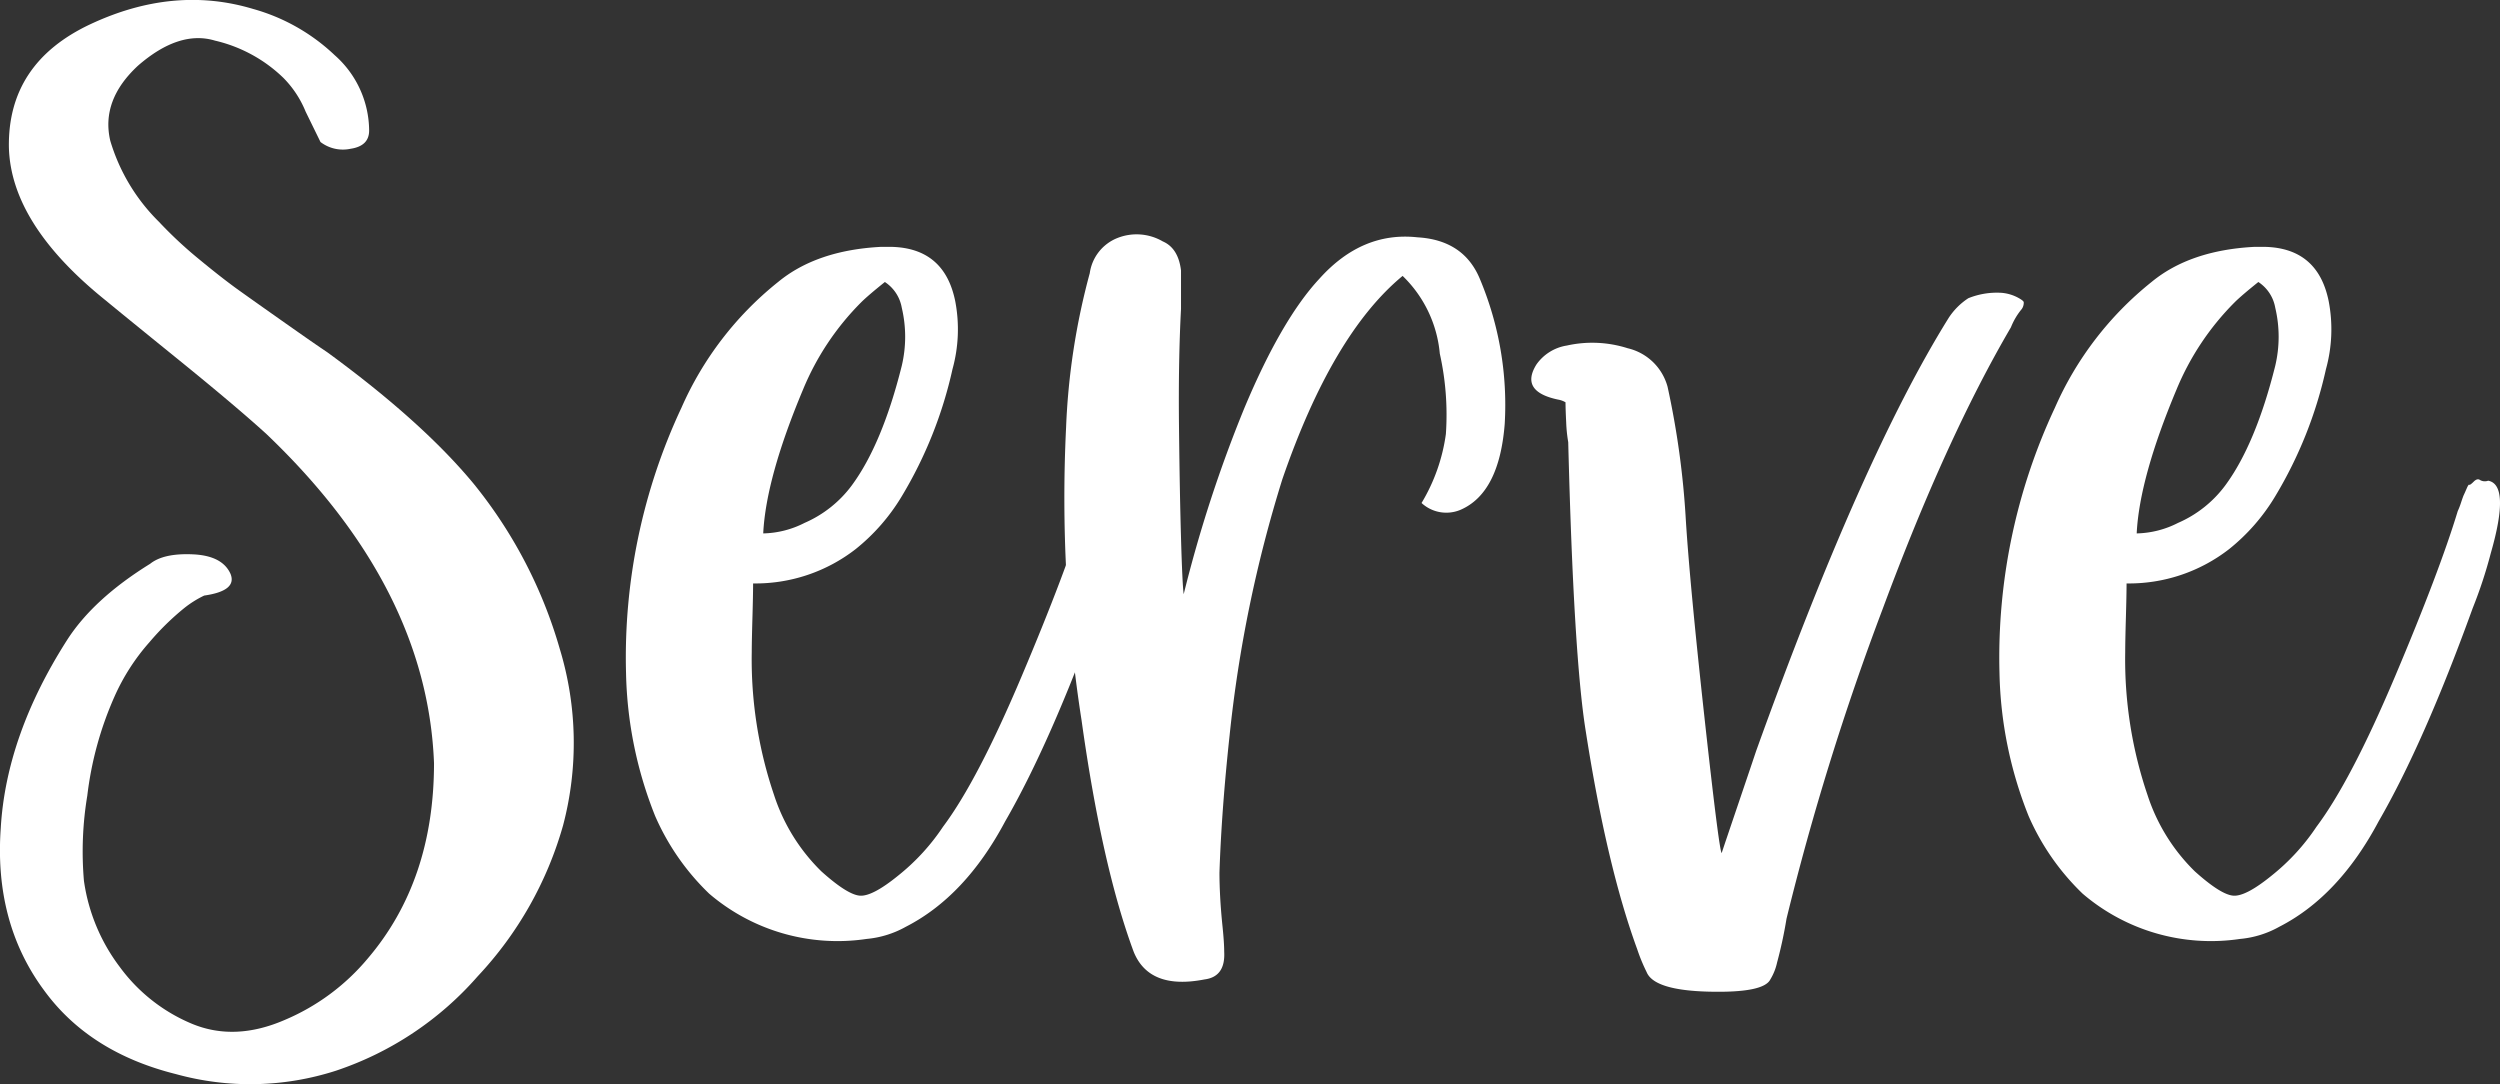 <svg xmlns="http://www.w3.org/2000/svg" width="306.221" height="132.792" viewBox="0 0 306.221 132.792">
  <rect x="0" y="0" width="306.221" height="132.792" fill="#333333" stroke="none"/>
  <g id="Group_204" data-name="Group 204" transform="translate(2322.257 -2021.628)">
    <path id="Path_228" data-name="Path 228" d="M-2253.7,2101.08a39.6,39.6,0,0,1,.414,21.647,44.783,44.783,0,0,1-10.472,18.5,39.775,39.775,0,0,1-17.343,11.548,34.176,34.176,0,0,1-19.62.414q-10.6-2.648-16.143-10.264-6.126-8.279-5.3-19.868.662-11.343,8.113-23.015,3.23-5.05,10.183-9.354,1.655-1.325,5.257-1.159t4.594,2.4q.828,2.069-3.228,2.649a12.681,12.681,0,0,0-2.442,1.531,31.92,31.92,0,0,0-4.264,4.182,25.811,25.811,0,0,0-4.3,6.7,42.03,42.03,0,0,0-3.312,12.086,41.755,41.755,0,0,0-.414,10.43,22.741,22.741,0,0,0,4.387,10.556,20.945,20.945,0,0,0,8.817,6.954q5.257,2.195,11.382-.454a26.879,26.879,0,0,0,10.183-7.534q8.113-9.522,8.113-23.924-.828-21.527-20.531-40.318-3.725-3.394-10.928-9.231t-8.692-7.078q-11.673-9.353-11.921-18.792-.165-10.348,10.017-15.108t19.869-1.862a23.79,23.79,0,0,1,10.017,5.669,12.4,12.4,0,0,1,4.222,9.231q0,1.9-2.276,2.235a4.513,4.513,0,0,1-3.684-.829l-1.821-3.725a12.6,12.6,0,0,0-2.731-4.138,17.85,17.85,0,0,0-8.361-4.553q-4.389-1.325-9.437,3.064-4.554,4.22-3.4,9.189a23.213,23.213,0,0,0,5.961,9.933,50.818,50.818,0,0,0,4.926,4.594q2.857,2.359,4.885,3.809t5.671,4.015q3.643,2.566,5.132,3.56,11.673,8.525,17.964,16.143A57.081,57.081,0,0,1-2253.7,2101.08Z" transform="translate(0 0)" fill="#fff"/>
    <path id="Path_229" data-name="Path 229" d="M-2201.473,2083.021a56.067,56.067,0,0,1-2.236,6.788q-5.959,16.474-11.506,26.078-4.885,9.188-12.169,12.915a12.039,12.039,0,0,1-4.8,1.49,24.177,24.177,0,0,1-19.289-5.545,29.558,29.558,0,0,1-6.623-9.522,49.706,49.706,0,0,1-3.56-17.469,72.057,72.057,0,0,1,6.788-32.533,40.65,40.65,0,0,1,11.839-15.4q4.72-3.888,12.583-4.3h1.324q6.458.163,7.782,6.621a18.284,18.284,0,0,1-.331,8.363,51.912,51.912,0,0,1-6.21,15.562,24.2,24.2,0,0,1-5.629,6.458,20.005,20.005,0,0,1-12.583,4.222q0,1.323-.082,4.222t-.084,4.222a51.591,51.591,0,0,0,2.732,17.468,23.025,23.025,0,0,0,5.795,9.354q3.229,2.9,4.76,2.98t4.677-2.483a26.183,26.183,0,0,0,5.464-5.961q4.222-5.628,9.645-18.461t7.656-20.2a9,9,0,0,0,.415-1.074q.247-.746.33-.912c.056-.11.166-.358.332-.744s.275-.553.33-.5.235-.068.54-.372.565-.372.786-.208a1.161,1.161,0,0,0,.993.084Q-2199.073,2074.661-2201.473,2083.021Zm-43.379-2.4a11.6,11.6,0,0,0,5.049-1.282,14.283,14.283,0,0,0,5.795-4.594q3.724-5.05,6.125-14.654a15.44,15.44,0,0,0,0-7.118,4.748,4.748,0,0,0-2.069-3.147q-2.069,1.657-2.9,2.484a32.805,32.805,0,0,0-7.12,10.68Q-2244.521,2073.833-2244.852,2080.619Z" transform="translate(16.082 6.344)" fill="#fff"/>
    <path id="Path_230" data-name="Path 230" d="M-2175.491,2077.215a22.248,22.248,0,0,0,2.98-8.444,34.331,34.331,0,0,0-.744-9.851,15.1,15.1,0,0,0-4.555-9.52q-8.609,7.119-14.735,24.917a160.681,160.681,0,0,0-6.458,31.375q-.992,9.19-1.241,16.8c0,.885.028,1.863.084,2.94s.151,2.29.29,3.641.206,2.388.206,3.105q.165,3.062-2.4,3.393-6.788,1.325-8.691-3.393-3.892-10.515-6.375-28.311a177.225,177.225,0,0,1-1.9-35.93,84.589,84.589,0,0,1,2.9-18.875,5.444,5.444,0,0,1,3.394-4.307,6.374,6.374,0,0,1,5.546.417q1.906.826,2.236,3.558v4.719q-.332,6.291-.248,14.279t.248,13.742q.166,5.754.33,6.914a163.616,163.616,0,0,1,7.452-22.849q4.552-10.844,9.189-15.812,5.214-5.794,12-5.049,5.629.33,7.616,5.049a39.789,39.789,0,0,1,3.063,17.8q-.662,8.443-5.381,10.513A4.469,4.469,0,0,1-2175.491,2077.215Z" transform="translate(27.357 6.024)" fill="#fff"/>
    <path id="Path_231" data-name="Path 231" d="M-2113.971,2051.962a8.24,8.24,0,0,0-1.325,2.234q-7.947,13.579-15.688,34.439a327.131,327.131,0,0,0-11.8,38,54.182,54.182,0,0,1-1.159,5.38,6.727,6.727,0,0,1-.828,2.069q-.828,1.657-7.534,1.491t-7.616-2.4a21.574,21.574,0,0,1-1.159-2.816q-3.725-10.181-6.292-26.657-1.488-9.188-2.151-35.431a18.064,18.064,0,0,1-.25-2.441q-.081-1.615-.082-2.443a2.6,2.6,0,0,0-.911-.332q-4.718-.993-2.649-4.305a5.625,5.625,0,0,1,3.726-2.317,14.329,14.329,0,0,1,7.451.332,6.625,6.625,0,0,1,4.883,4.718,103.69,103.69,0,0,1,2.236,16.309q.5,7.946,2.276,24.131t2.111,16.681q.33-.995,2.111-6.25t2.111-6.249q12.914-35.929,23.593-53.067a8.256,8.256,0,0,1,2.4-2.4,9.326,9.326,0,0,1,4.056-.663,5.165,5.165,0,0,1,2.153.663c.386.22.58.385.58.5A1.342,1.342,0,0,1-2113.971,2051.962Z" transform="translate(39.356 7.519)" fill="#fff"/>
    <path id="Path_232" data-name="Path 232" d="M-2068.539,2083.021a56.232,56.232,0,0,1-2.235,6.788q-5.961,16.474-11.508,26.078-4.884,9.188-12.169,12.915a12.034,12.034,0,0,1-4.8,1.49,24.178,24.178,0,0,1-19.29-5.545,29.563,29.563,0,0,1-6.622-9.522,49.706,49.706,0,0,1-3.56-17.469,72.054,72.054,0,0,1,6.788-32.533,40.652,40.652,0,0,1,11.839-15.4q4.719-3.888,12.583-4.3h1.324q6.458.163,7.782,6.621a18.29,18.29,0,0,1-.33,8.363,51.925,51.925,0,0,1-6.21,15.562,24.2,24.2,0,0,1-5.629,6.458,20,20,0,0,1-12.583,4.222q0,1.323-.083,4.222t-.083,4.222a51.6,51.6,0,0,0,2.732,17.468,23.027,23.027,0,0,0,5.795,9.354q3.229,2.9,4.76,2.98t4.677-2.483a26.206,26.206,0,0,0,5.465-5.961q4.222-5.628,9.645-18.461t7.658-20.2a9.279,9.279,0,0,0,.414-1.074c.166-.5.275-.8.33-.912s.166-.358.332-.744.276-.553.33-.5.235-.068.539-.372.566-.372.786-.208a1.161,1.161,0,0,0,.993.084Q-2066.139,2074.661-2068.539,2083.021Zm-43.378-2.4a11.6,11.6,0,0,0,5.05-1.282,14.285,14.285,0,0,0,5.795-4.594q3.725-5.05,6.125-14.654a15.44,15.44,0,0,0,0-7.118,4.748,4.748,0,0,0-2.069-3.147q-2.069,1.657-2.9,2.484a32.851,32.851,0,0,0-7.12,10.68Q-2111.585,2073.833-2111.917,2080.619Z" transform="translate(51.381 6.344)" fill="#fff"/>
  </g>
</svg>
